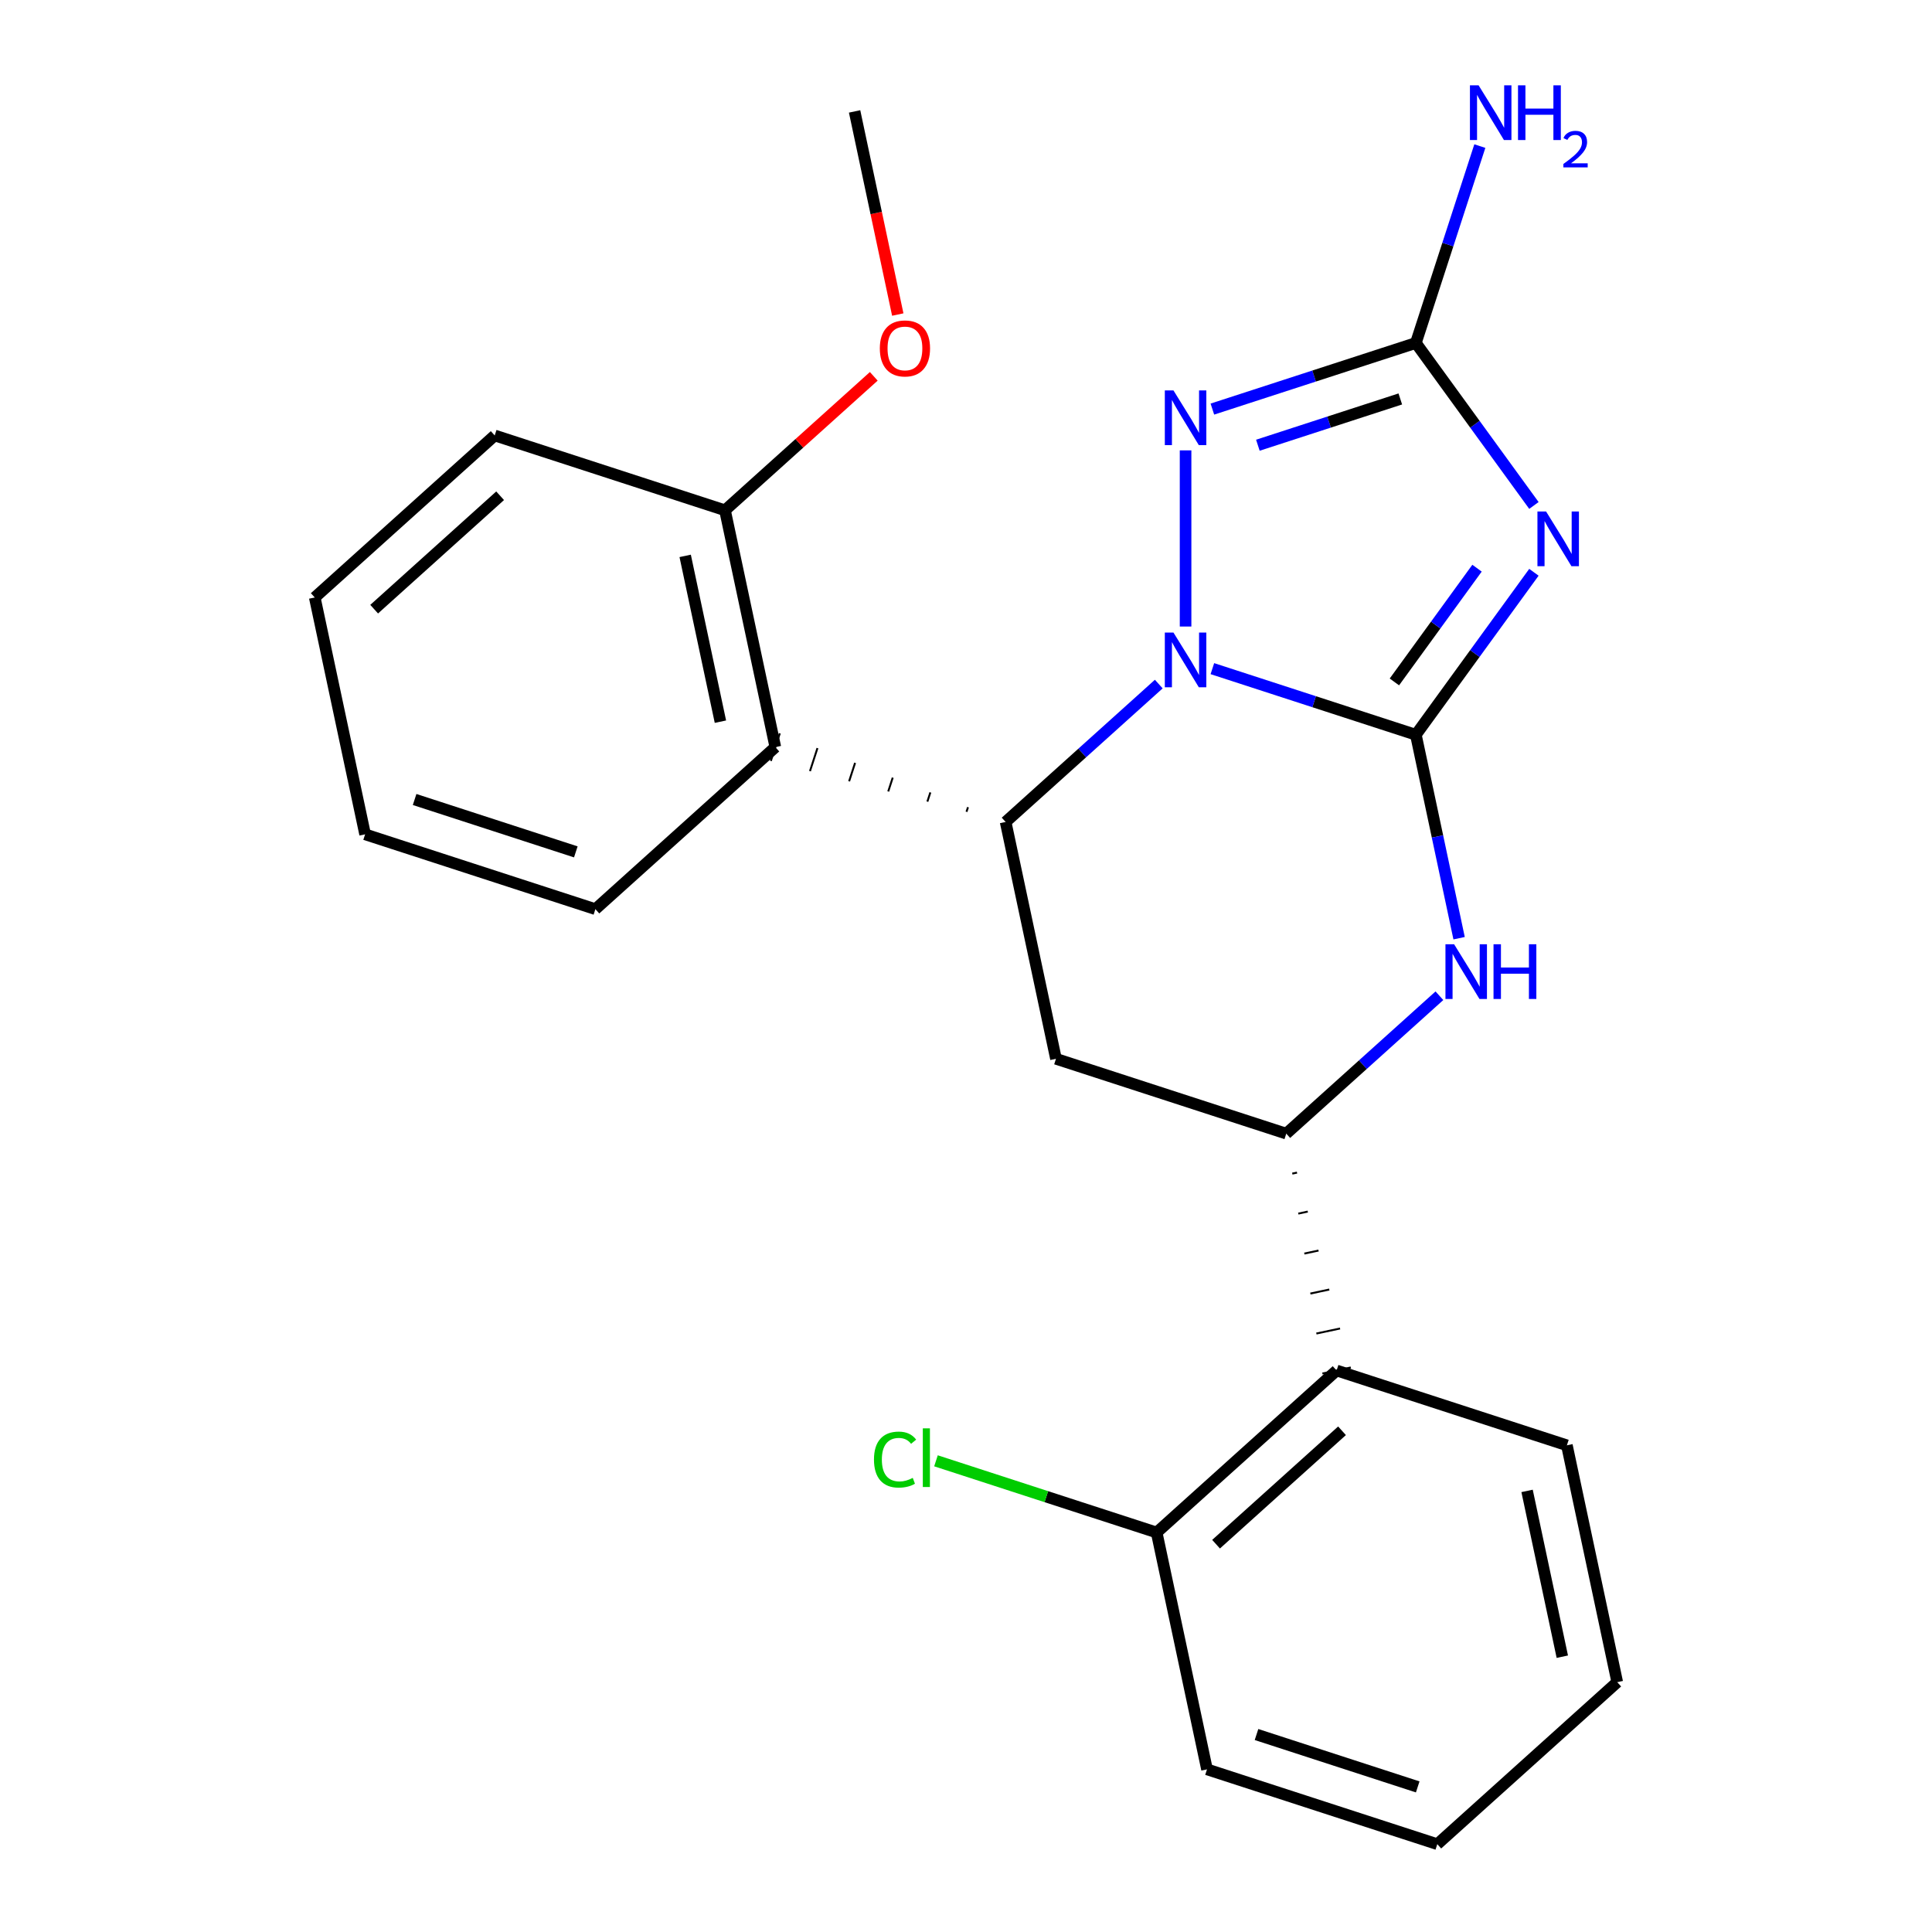 <?xml version='1.0' encoding='iso-8859-1'?>
<svg version='1.1' baseProfile='full'
              xmlns='http://www.w3.org/2000/svg'
                      xmlns:rdkit='http://www.rdkit.org/xml'
                      xmlns:xlink='http://www.w3.org/1999/xlink'
                  xml:space='preserve'
width='1000px' height='1000px' viewBox='0 0 1000 1000'>
<!-- END OF HEADER -->
<rect style='opacity:1.0;fill:#FFFFFF;stroke:none' width='1000' height='1000' x='0' y='0'> </rect>
<path class='bond-24' d='M 732.848,380.312 L 680.186,363.201' style='fill:none;fill-rule:evenodd;stroke:#000000;stroke-width:6px;stroke-linecap:butt;stroke-linejoin:miter;stroke-opacity:1' />
<path class='bond-24' d='M 680.186,363.201 L 627.524,346.091' style='fill:none;fill-rule:evenodd;stroke:#0000FF;stroke-width:6px;stroke-linecap:butt;stroke-linejoin:miter;stroke-opacity:1' />
<path class='bond-25' d='M 732.848,380.312 L 763.4,338.261' style='fill:none;fill-rule:evenodd;stroke:#000000;stroke-width:6px;stroke-linecap:butt;stroke-linejoin:miter;stroke-opacity:1' />
<path class='bond-25' d='M 763.4,338.261 L 793.952,296.21' style='fill:none;fill-rule:evenodd;stroke:#0000FF;stroke-width:6px;stroke-linecap:butt;stroke-linejoin:miter;stroke-opacity:1' />
<path class='bond-25' d='M 721.735,352.963 L 743.121,323.528' style='fill:none;fill-rule:evenodd;stroke:#000000;stroke-width:6px;stroke-linecap:butt;stroke-linejoin:miter;stroke-opacity:1' />
<path class='bond-25' d='M 743.121,323.528 L 764.507,294.092' style='fill:none;fill-rule:evenodd;stroke:#0000FF;stroke-width:6px;stroke-linecap:butt;stroke-linejoin:miter;stroke-opacity:1' />
<path class='bond-27' d='M 732.848,380.312 L 744.039,432.962' style='fill:none;fill-rule:evenodd;stroke:#000000;stroke-width:6px;stroke-linecap:butt;stroke-linejoin:miter;stroke-opacity:1' />
<path class='bond-27' d='M 744.039,432.962 L 755.23,485.612' style='fill:none;fill-rule:evenodd;stroke:#0000FF;stroke-width:6px;stroke-linecap:butt;stroke-linejoin:miter;stroke-opacity:1' />
<path class='bond-17' d='M 599.778,354.074 L 560.145,389.76' style='fill:none;fill-rule:evenodd;stroke:#0000FF;stroke-width:6px;stroke-linecap:butt;stroke-linejoin:miter;stroke-opacity:1' />
<path class='bond-17' d='M 560.145,389.76 L 520.512,425.446' style='fill:none;fill-rule:evenodd;stroke:#000000;stroke-width:6px;stroke-linecap:butt;stroke-linejoin:miter;stroke-opacity:1' />
<path class='bond-26' d='M 613.651,324.29 L 613.651,233.112' style='fill:none;fill-rule:evenodd;stroke:#0000FF;stroke-width:6px;stroke-linecap:butt;stroke-linejoin:miter;stroke-opacity:1' />
<path class='bond-16' d='M 793.952,261.624 L 763.4,219.573' style='fill:none;fill-rule:evenodd;stroke:#0000FF;stroke-width:6px;stroke-linecap:butt;stroke-linejoin:miter;stroke-opacity:1' />
<path class='bond-16' d='M 763.4,219.573 L 732.848,177.522' style='fill:none;fill-rule:evenodd;stroke:#000000;stroke-width:6px;stroke-linecap:butt;stroke-linejoin:miter;stroke-opacity:1' />
<path class='bond-20' d='M 501.033,417.799 L 500.258,420.183' style='fill:none;fill-rule:evenodd;stroke:#000000;stroke-width:1.0px;stroke-linecap:butt;stroke-linejoin:miter;stroke-opacity:1' />
<path class='bond-20' d='M 481.554,410.152 L 480.005,414.92' style='fill:none;fill-rule:evenodd;stroke:#000000;stroke-width:1.0px;stroke-linecap:butt;stroke-linejoin:miter;stroke-opacity:1' />
<path class='bond-20' d='M 462.075,402.505 L 459.751,409.657' style='fill:none;fill-rule:evenodd;stroke:#000000;stroke-width:1.0px;stroke-linecap:butt;stroke-linejoin:miter;stroke-opacity:1' />
<path class='bond-20' d='M 442.596,394.858 L 439.498,404.394' style='fill:none;fill-rule:evenodd;stroke:#000000;stroke-width:1.0px;stroke-linecap:butt;stroke-linejoin:miter;stroke-opacity:1' />
<path class='bond-20' d='M 423.117,387.211 L 419.244,399.131' style='fill:none;fill-rule:evenodd;stroke:#000000;stroke-width:1.0px;stroke-linecap:butt;stroke-linejoin:miter;stroke-opacity:1' />
<path class='bond-20' d='M 403.638,379.565 L 398.991,393.868' style='fill:none;fill-rule:evenodd;stroke:#000000;stroke-width:1.0px;stroke-linecap:butt;stroke-linejoin:miter;stroke-opacity:1' />
<path class='bond-23' d='M 520.512,425.446 L 546.57,548.038' style='fill:none;fill-rule:evenodd;stroke:#000000;stroke-width:6px;stroke-linecap:butt;stroke-linejoin:miter;stroke-opacity:1' />
<path class='bond-22' d='M 627.524,211.744 L 680.186,194.633' style='fill:none;fill-rule:evenodd;stroke:#0000FF;stroke-width:6px;stroke-linecap:butt;stroke-linejoin:miter;stroke-opacity:1' />
<path class='bond-22' d='M 680.186,194.633 L 732.848,177.522' style='fill:none;fill-rule:evenodd;stroke:#000000;stroke-width:6px;stroke-linecap:butt;stroke-linejoin:miter;stroke-opacity:1' />
<path class='bond-22' d='M 651.069,230.45 L 687.932,218.472' style='fill:none;fill-rule:evenodd;stroke:#0000FF;stroke-width:6px;stroke-linecap:butt;stroke-linejoin:miter;stroke-opacity:1' />
<path class='bond-22' d='M 687.932,218.472 L 724.796,206.495' style='fill:none;fill-rule:evenodd;stroke:#000000;stroke-width:6px;stroke-linecap:butt;stroke-linejoin:miter;stroke-opacity:1' />
<path class='bond-19' d='M 745.033,515.396 L 705.4,551.082' style='fill:none;fill-rule:evenodd;stroke:#0000FF;stroke-width:6px;stroke-linecap:butt;stroke-linejoin:miter;stroke-opacity:1' />
<path class='bond-19' d='M 705.4,551.082 L 665.767,586.768' style='fill:none;fill-rule:evenodd;stroke:#000000;stroke-width:6px;stroke-linecap:butt;stroke-linejoin:miter;stroke-opacity:1' />
<path class='bond-2' d='M 732.848,177.522 L 749.404,126.57' style='fill:none;fill-rule:evenodd;stroke:#000000;stroke-width:6px;stroke-linecap:butt;stroke-linejoin:miter;stroke-opacity:1' />
<path class='bond-2' d='M 749.404,126.57 L 765.959,75.618' style='fill:none;fill-rule:evenodd;stroke:#0000FF;stroke-width:6px;stroke-linecap:butt;stroke-linejoin:miter;stroke-opacity:1' />
<path class='bond-18' d='M 665.767,586.768 L 546.57,548.038' style='fill:none;fill-rule:evenodd;stroke:#000000;stroke-width:6px;stroke-linecap:butt;stroke-linejoin:miter;stroke-opacity:1' />
<path class='bond-21' d='M 668.884,607.461 L 671.336,606.939' style='fill:none;fill-rule:evenodd;stroke:#000000;stroke-width:1.0px;stroke-linecap:butt;stroke-linejoin:miter;stroke-opacity:1' />
<path class='bond-21' d='M 672.001,628.153 L 676.905,627.111' style='fill:none;fill-rule:evenodd;stroke:#000000;stroke-width:1.0px;stroke-linecap:butt;stroke-linejoin:miter;stroke-opacity:1' />
<path class='bond-21' d='M 675.118,648.846 L 682.474,647.282' style='fill:none;fill-rule:evenodd;stroke:#000000;stroke-width:1.0px;stroke-linecap:butt;stroke-linejoin:miter;stroke-opacity:1' />
<path class='bond-21' d='M 678.235,669.539 L 688.042,667.454' style='fill:none;fill-rule:evenodd;stroke:#000000;stroke-width:1.0px;stroke-linecap:butt;stroke-linejoin:miter;stroke-opacity:1' />
<path class='bond-21' d='M 681.352,690.231 L 693.611,687.625' style='fill:none;fill-rule:evenodd;stroke:#000000;stroke-width:1.0px;stroke-linecap:butt;stroke-linejoin:miter;stroke-opacity:1' />
<path class='bond-21' d='M 684.469,710.924 L 699.18,707.797' style='fill:none;fill-rule:evenodd;stroke:#000000;stroke-width:1.0px;stroke-linecap:butt;stroke-linejoin:miter;stroke-opacity:1' />
<path class='bond-0' d='M 401.315,386.716 L 375.257,264.124' style='fill:none;fill-rule:evenodd;stroke:#000000;stroke-width:6px;stroke-linecap:butt;stroke-linejoin:miter;stroke-opacity:1' />
<path class='bond-0' d='M 372.887,373.539 L 354.647,287.724' style='fill:none;fill-rule:evenodd;stroke:#000000;stroke-width:6px;stroke-linecap:butt;stroke-linejoin:miter;stroke-opacity:1' />
<path class='bond-5' d='M 401.315,386.716 L 308.175,470.579' style='fill:none;fill-rule:evenodd;stroke:#000000;stroke-width:6px;stroke-linecap:butt;stroke-linejoin:miter;stroke-opacity:1' />
<path class='bond-1' d='M 691.825,709.36 L 598.685,793.223' style='fill:none;fill-rule:evenodd;stroke:#000000;stroke-width:6px;stroke-linecap:butt;stroke-linejoin:miter;stroke-opacity:1' />
<path class='bond-1' d='M 694.626,740.568 L 629.429,799.272' style='fill:none;fill-rule:evenodd;stroke:#000000;stroke-width:6px;stroke-linecap:butt;stroke-linejoin:miter;stroke-opacity:1' />
<path class='bond-6' d='M 691.825,709.36 L 811.022,748.09' style='fill:none;fill-rule:evenodd;stroke:#000000;stroke-width:6px;stroke-linecap:butt;stroke-linejoin:miter;stroke-opacity:1' />
<path class='bond-4' d='M 375.257,264.124 L 413.76,229.456' style='fill:none;fill-rule:evenodd;stroke:#000000;stroke-width:6px;stroke-linecap:butt;stroke-linejoin:miter;stroke-opacity:1' />
<path class='bond-4' d='M 413.76,229.456 L 452.263,194.787' style='fill:none;fill-rule:evenodd;stroke:#FF0000;stroke-width:6px;stroke-linecap:butt;stroke-linejoin:miter;stroke-opacity:1' />
<path class='bond-7' d='M 375.257,264.124 L 256.06,225.394' style='fill:none;fill-rule:evenodd;stroke:#000000;stroke-width:6px;stroke-linecap:butt;stroke-linejoin:miter;stroke-opacity:1' />
<path class='bond-3' d='M 598.685,793.223 L 541.573,774.667' style='fill:none;fill-rule:evenodd;stroke:#000000;stroke-width:6px;stroke-linecap:butt;stroke-linejoin:miter;stroke-opacity:1' />
<path class='bond-3' d='M 541.573,774.667 L 484.461,756.11' style='fill:none;fill-rule:evenodd;stroke:#00CC00;stroke-width:6px;stroke-linecap:butt;stroke-linejoin:miter;stroke-opacity:1' />
<path class='bond-8' d='M 598.685,793.223 L 624.743,915.816' style='fill:none;fill-rule:evenodd;stroke:#000000;stroke-width:6px;stroke-linecap:butt;stroke-linejoin:miter;stroke-opacity:1' />
<path class='bond-9' d='M 464.686,162.808 L 453.512,110.238' style='fill:none;fill-rule:evenodd;stroke:#FF0000;stroke-width:6px;stroke-linecap:butt;stroke-linejoin:miter;stroke-opacity:1' />
<path class='bond-9' d='M 453.512,110.238 L 442.338,57.668' style='fill:none;fill-rule:evenodd;stroke:#000000;stroke-width:6px;stroke-linecap:butt;stroke-linejoin:miter;stroke-opacity:1' />
<path class='bond-10' d='M 308.175,470.579 L 188.978,431.85' style='fill:none;fill-rule:evenodd;stroke:#000000;stroke-width:6px;stroke-linecap:butt;stroke-linejoin:miter;stroke-opacity:1' />
<path class='bond-10' d='M 298.042,440.931 L 214.604,413.82' style='fill:none;fill-rule:evenodd;stroke:#000000;stroke-width:6px;stroke-linecap:butt;stroke-linejoin:miter;stroke-opacity:1' />
<path class='bond-11' d='M 811.022,748.09 L 837.08,870.682' style='fill:none;fill-rule:evenodd;stroke:#000000;stroke-width:6px;stroke-linecap:butt;stroke-linejoin:miter;stroke-opacity:1' />
<path class='bond-11' d='M 790.412,771.69 L 808.652,857.505' style='fill:none;fill-rule:evenodd;stroke:#000000;stroke-width:6px;stroke-linecap:butt;stroke-linejoin:miter;stroke-opacity:1' />
<path class='bond-15' d='M 256.06,225.394 L 162.92,309.257' style='fill:none;fill-rule:evenodd;stroke:#000000;stroke-width:6px;stroke-linecap:butt;stroke-linejoin:miter;stroke-opacity:1' />
<path class='bond-15' d='M 258.861,256.602 L 193.664,315.306' style='fill:none;fill-rule:evenodd;stroke:#000000;stroke-width:6px;stroke-linecap:butt;stroke-linejoin:miter;stroke-opacity:1' />
<path class='bond-14' d='M 624.743,915.816 L 743.94,954.545' style='fill:none;fill-rule:evenodd;stroke:#000000;stroke-width:6px;stroke-linecap:butt;stroke-linejoin:miter;stroke-opacity:1' />
<path class='bond-14' d='M 650.369,897.786 L 733.807,924.897' style='fill:none;fill-rule:evenodd;stroke:#000000;stroke-width:6px;stroke-linecap:butt;stroke-linejoin:miter;stroke-opacity:1' />
<path class='bond-12' d='M 188.978,431.85 L 162.92,309.257' style='fill:none;fill-rule:evenodd;stroke:#000000;stroke-width:6px;stroke-linecap:butt;stroke-linejoin:miter;stroke-opacity:1' />
<path class='bond-13' d='M 837.08,870.682 L 743.94,954.545' style='fill:none;fill-rule:evenodd;stroke:#000000;stroke-width:6px;stroke-linecap:butt;stroke-linejoin:miter;stroke-opacity:1' />
<path  class='atom-1' d='M 607.391 327.423
L 616.671 342.423
Q 617.591 343.903, 619.071 346.583
Q 620.551 349.263, 620.631 349.423
L 620.631 327.423
L 624.391 327.423
L 624.391 355.743
L 620.511 355.743
L 610.551 339.343
Q 609.391 337.423, 608.151 335.223
Q 606.951 333.023, 606.591 332.343
L 606.591 355.743
L 602.911 355.743
L 602.911 327.423
L 607.391 327.423
' fill='#0000FF'/>
<path  class='atom-2' d='M 800.256 264.757
L 809.536 279.757
Q 810.456 281.237, 811.936 283.917
Q 813.416 286.597, 813.496 286.757
L 813.496 264.757
L 817.256 264.757
L 817.256 293.077
L 813.376 293.077
L 803.416 276.677
Q 802.256 274.757, 801.016 272.557
Q 799.816 270.357, 799.456 269.677
L 799.456 293.077
L 795.776 293.077
L 795.776 264.757
L 800.256 264.757
' fill='#0000FF'/>
<path  class='atom-4' d='M 607.391 202.092
L 616.671 217.092
Q 617.591 218.572, 619.071 221.252
Q 620.551 223.932, 620.631 224.092
L 620.631 202.092
L 624.391 202.092
L 624.391 230.412
L 620.511 230.412
L 610.551 214.012
Q 609.391 212.092, 608.151 209.892
Q 606.951 207.692, 606.591 207.012
L 606.591 230.412
L 602.911 230.412
L 602.911 202.092
L 607.391 202.092
' fill='#0000FF'/>
<path  class='atom-5' d='M 752.646 488.745
L 761.926 503.745
Q 762.846 505.225, 764.326 507.905
Q 765.806 510.585, 765.886 510.745
L 765.886 488.745
L 769.646 488.745
L 769.646 517.065
L 765.766 517.065
L 755.806 500.665
Q 754.646 498.745, 753.406 496.545
Q 752.206 494.345, 751.846 493.665
L 751.846 517.065
L 748.166 517.065
L 748.166 488.745
L 752.646 488.745
' fill='#0000FF'/>
<path  class='atom-5' d='M 773.046 488.745
L 776.886 488.745
L 776.886 500.785
L 791.366 500.785
L 791.366 488.745
L 795.206 488.745
L 795.206 517.065
L 791.366 517.065
L 791.366 503.985
L 776.886 503.985
L 776.886 517.065
L 773.046 517.065
L 773.046 488.745
' fill='#0000FF'/>
<path  class='atom-13' d='M 765.318 44.165
L 774.598 59.165
Q 775.518 60.645, 776.998 63.325
Q 778.478 66.005, 778.558 66.165
L 778.558 44.165
L 782.318 44.165
L 782.318 72.485
L 778.438 72.485
L 768.478 56.085
Q 767.318 54.165, 766.078 51.965
Q 764.878 49.765, 764.518 49.085
L 764.518 72.485
L 760.838 72.485
L 760.838 44.165
L 765.318 44.165
' fill='#0000FF'/>
<path  class='atom-13' d='M 785.718 44.165
L 789.558 44.165
L 789.558 56.205
L 804.038 56.205
L 804.038 44.165
L 807.878 44.165
L 807.878 72.485
L 804.038 72.485
L 804.038 59.405
L 789.558 59.405
L 789.558 72.485
L 785.718 72.485
L 785.718 44.165
' fill='#0000FF'/>
<path  class='atom-13' d='M 809.251 71.491
Q 809.937 69.722, 811.574 68.746
Q 813.211 67.743, 815.481 67.743
Q 818.306 67.743, 819.89 69.274
Q 821.474 70.805, 821.474 73.524
Q 821.474 76.296, 819.415 78.883
Q 817.382 81.471, 813.158 84.533
L 821.791 84.533
L 821.791 86.645
L 809.198 86.645
L 809.198 84.876
Q 812.683 82.394, 814.742 80.546
Q 816.827 78.698, 817.831 77.035
Q 818.834 75.372, 818.834 73.656
Q 818.834 71.861, 817.936 70.858
Q 817.039 69.855, 815.481 69.855
Q 813.976 69.855, 812.973 70.462
Q 811.97 71.069, 811.257 72.415
L 809.251 71.491
' fill='#0000FF'/>
<path  class='atom-14' d='M 452.368 755.474
Q 452.368 748.434, 455.648 744.754
Q 458.968 741.034, 465.248 741.034
Q 471.088 741.034, 474.208 745.154
L 471.568 747.314
Q 469.288 744.314, 465.248 744.314
Q 460.968 744.314, 458.688 747.194
Q 456.448 750.034, 456.448 755.474
Q 456.448 761.074, 458.768 763.954
Q 461.128 766.834, 465.688 766.834
Q 468.808 766.834, 472.448 764.954
L 473.568 767.954
Q 472.088 768.914, 469.848 769.474
Q 467.608 770.034, 465.128 770.034
Q 458.968 770.034, 455.648 766.274
Q 452.368 762.514, 452.368 755.474
' fill='#00CC00'/>
<path  class='atom-14' d='M 477.648 739.314
L 481.328 739.314
L 481.328 769.674
L 477.648 769.674
L 477.648 739.314
' fill='#00CC00'/>
<path  class='atom-15' d='M 455.396 180.341
Q 455.396 173.541, 458.756 169.741
Q 462.116 165.941, 468.396 165.941
Q 474.676 165.941, 478.036 169.741
Q 481.396 173.541, 481.396 180.341
Q 481.396 187.221, 477.996 191.141
Q 474.596 195.021, 468.396 195.021
Q 462.156 195.021, 458.756 191.141
Q 455.396 187.261, 455.396 180.341
M 468.396 191.821
Q 472.716 191.821, 475.036 188.941
Q 477.396 186.021, 477.396 180.341
Q 477.396 174.781, 475.036 171.981
Q 472.716 169.141, 468.396 169.141
Q 464.076 169.141, 461.716 171.941
Q 459.396 174.741, 459.396 180.341
Q 459.396 186.061, 461.716 188.941
Q 464.076 191.821, 468.396 191.821
' fill='#FF0000'/>
</svg>
